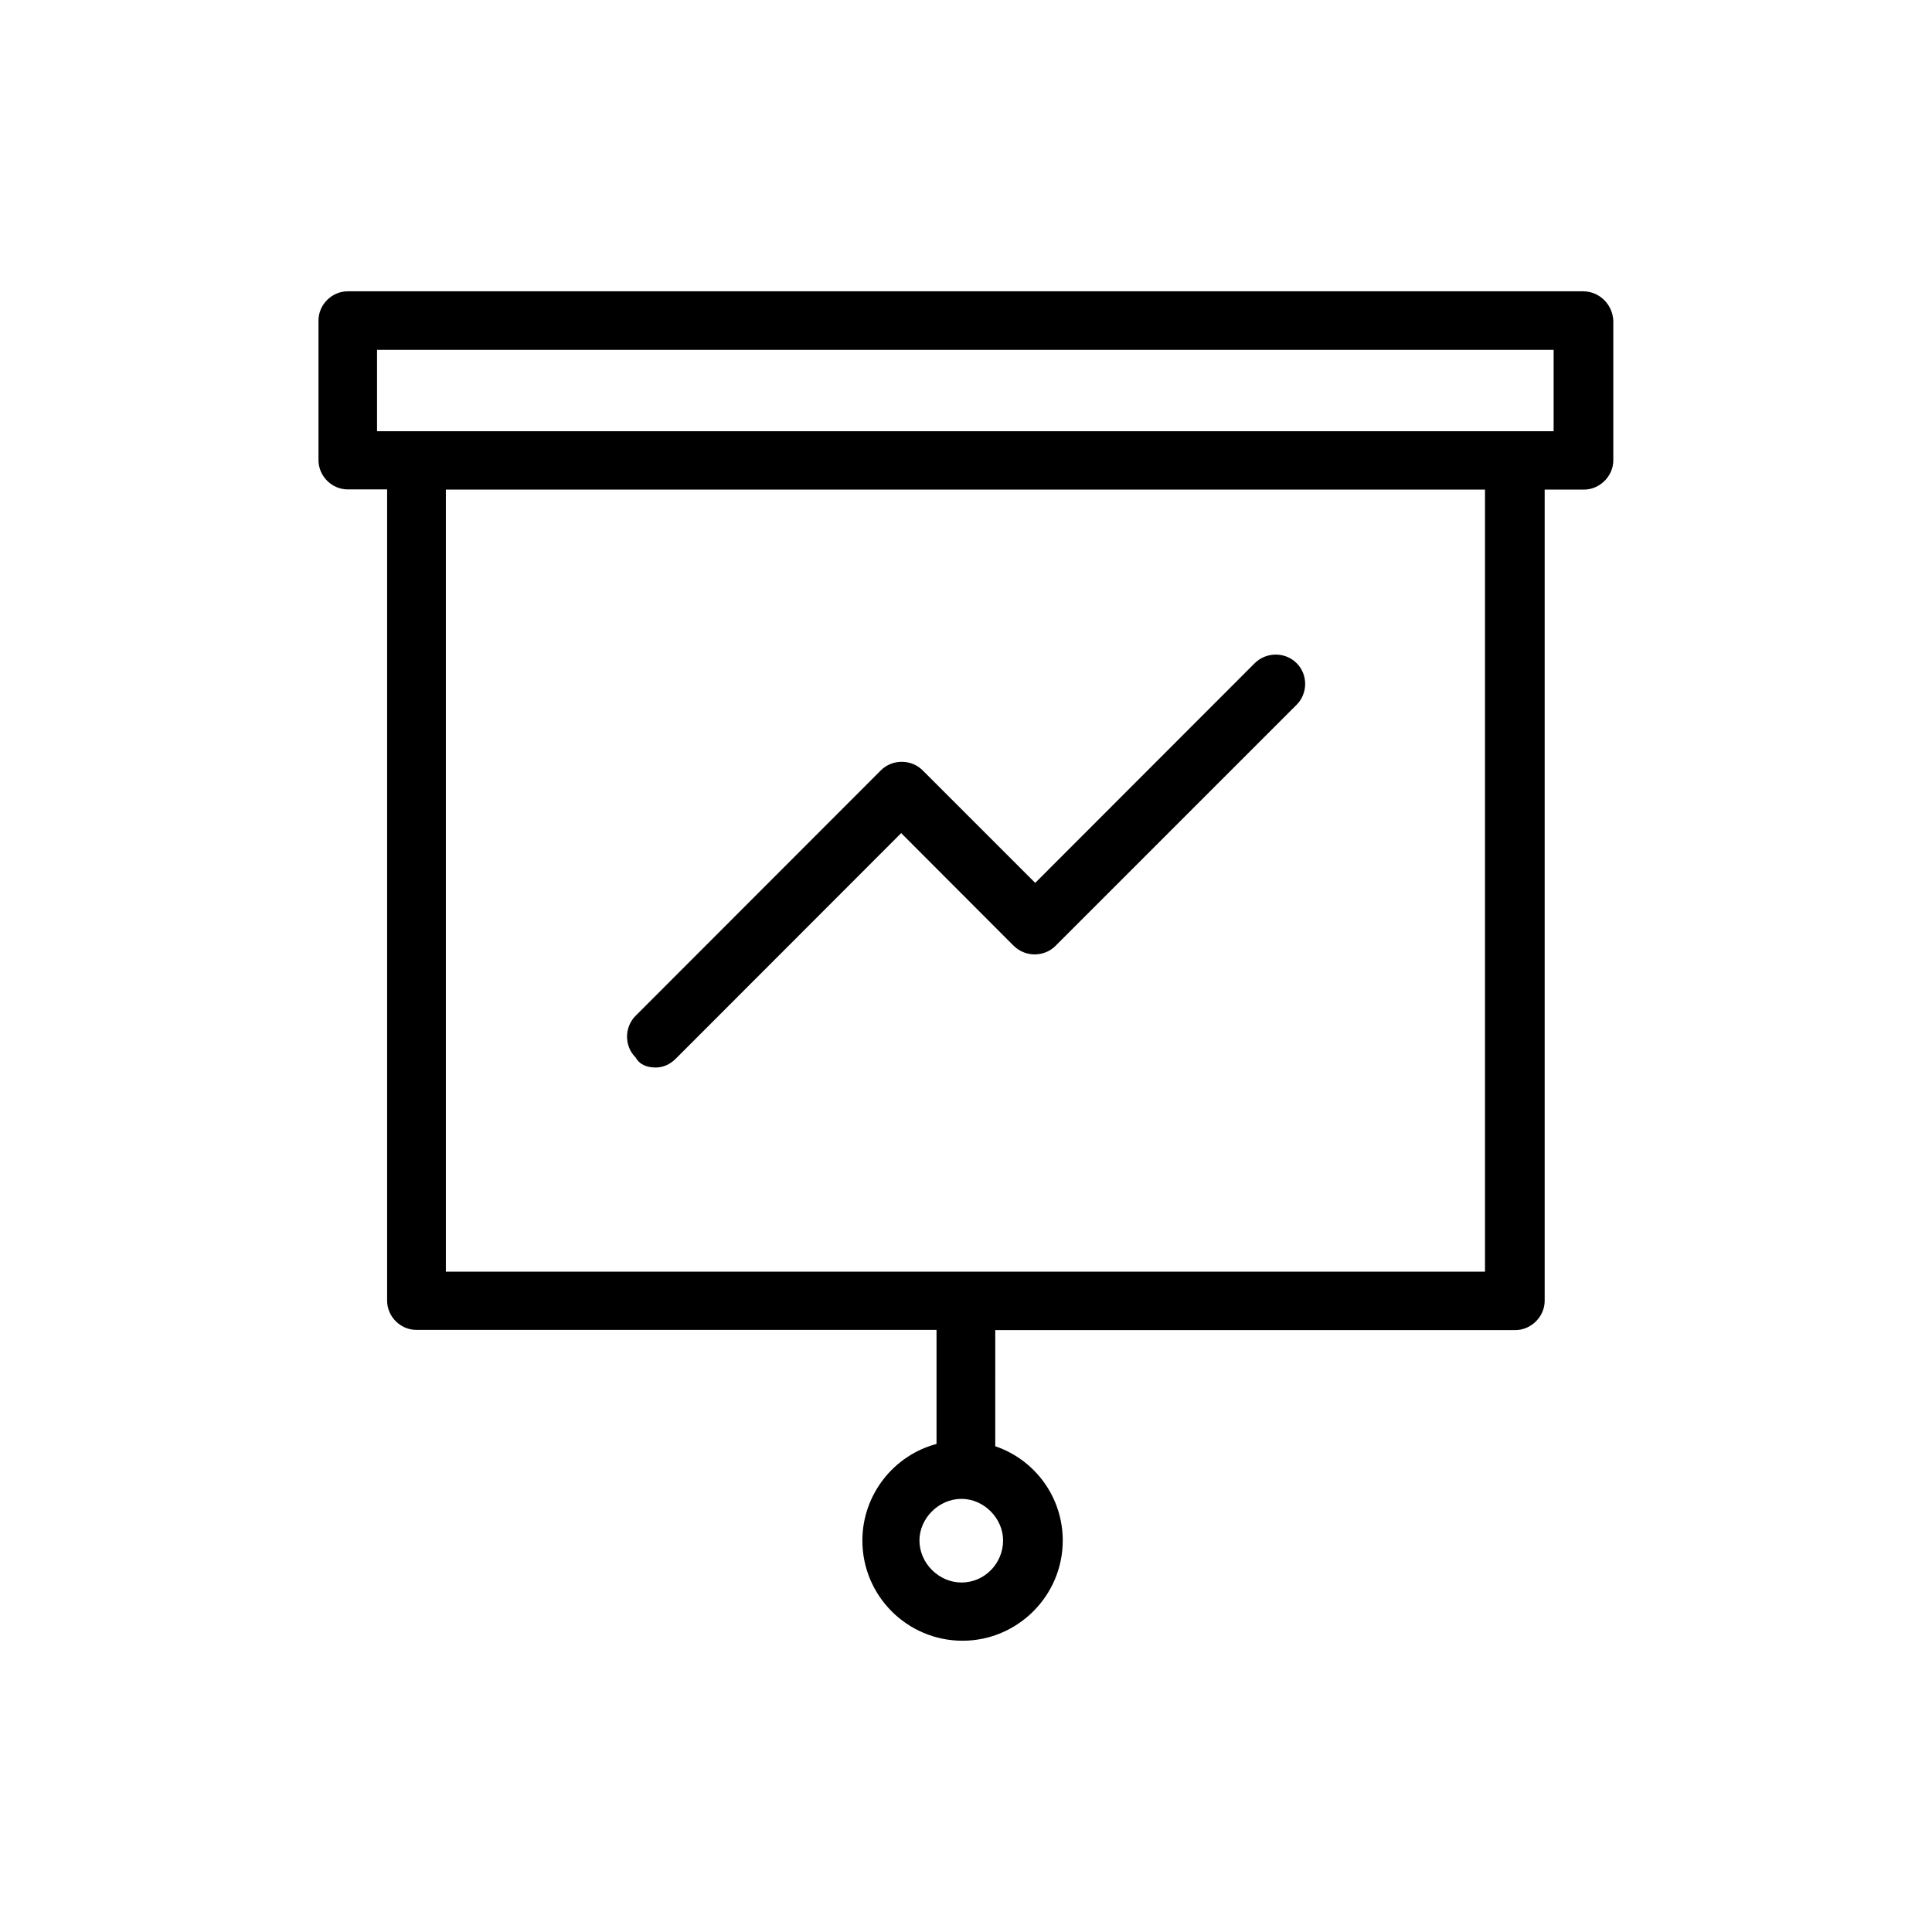 <?xml version="1.0" encoding="UTF-8"?>
<!-- Uploaded to: ICON Repo, www.iconrepo.com, Generator: ICON Repo Mixer Tools -->
<svg fill="#000000" width="800px" height="800px" version="1.1" viewBox="144 144 512 512" xmlns="http://www.w3.org/2000/svg">
 <g>
  <path d="m317.78 426.9c2.066 0 3.879-0.906 5.34-2.367l59.703-59.75 29.824 29.875c3.074 3.023 8.062 3.023 11.082 0l63.883-63.883c3.023-3.023 3.023-8.062 0-11.035-3.023-3.023-8.012-3.023-11.082 0l-58.191 58.238-29.824-29.824c-3.023-3.023-8.062-3.023-11.082 0l-64.992 65.043c-3.023 3.023-3.023 8.062 0 11.035 1.156 2.062 3.223 2.668 5.34 2.668z"/>
  <path d="m563.54 221.2h-327.38c-4.231 0-7.758 3.527-7.758 7.758v36.98c0 4.231 3.527 7.758 7.758 7.758h10.43v214.98c0 4.231 3.527 7.758 7.758 7.758h137.84v30.23c-11.289 2.973-19.652 13.402-19.652 25.594 0 14.66 11.891 26.551 26.551 26.551 14.559 0 26.551-11.891 26.551-26.551 0-11.586-7.457-21.461-17.887-24.988l0.004-30.785h137.84c4.133 0 7.758-3.527 7.758-7.758v-214.98h10.43c4.133 0 7.758-3.527 7.758-7.758v-37.027c-0.254-4.535-3.879-7.762-8.012-7.762zm-153.71 331.05c0 5.996-4.836 11.133-11.035 11.133-5.996 0-11.133-5.141-11.133-11.133 0-5.894 5.141-11.035 11.133-11.035 5.945 0 11.035 5.141 11.035 11.035zm127.71-71.238h-275.38v-207.27h275.38zm18.238-222.73h-311.86v-21.562h311.81v21.562z"/>
 </g>
</svg>